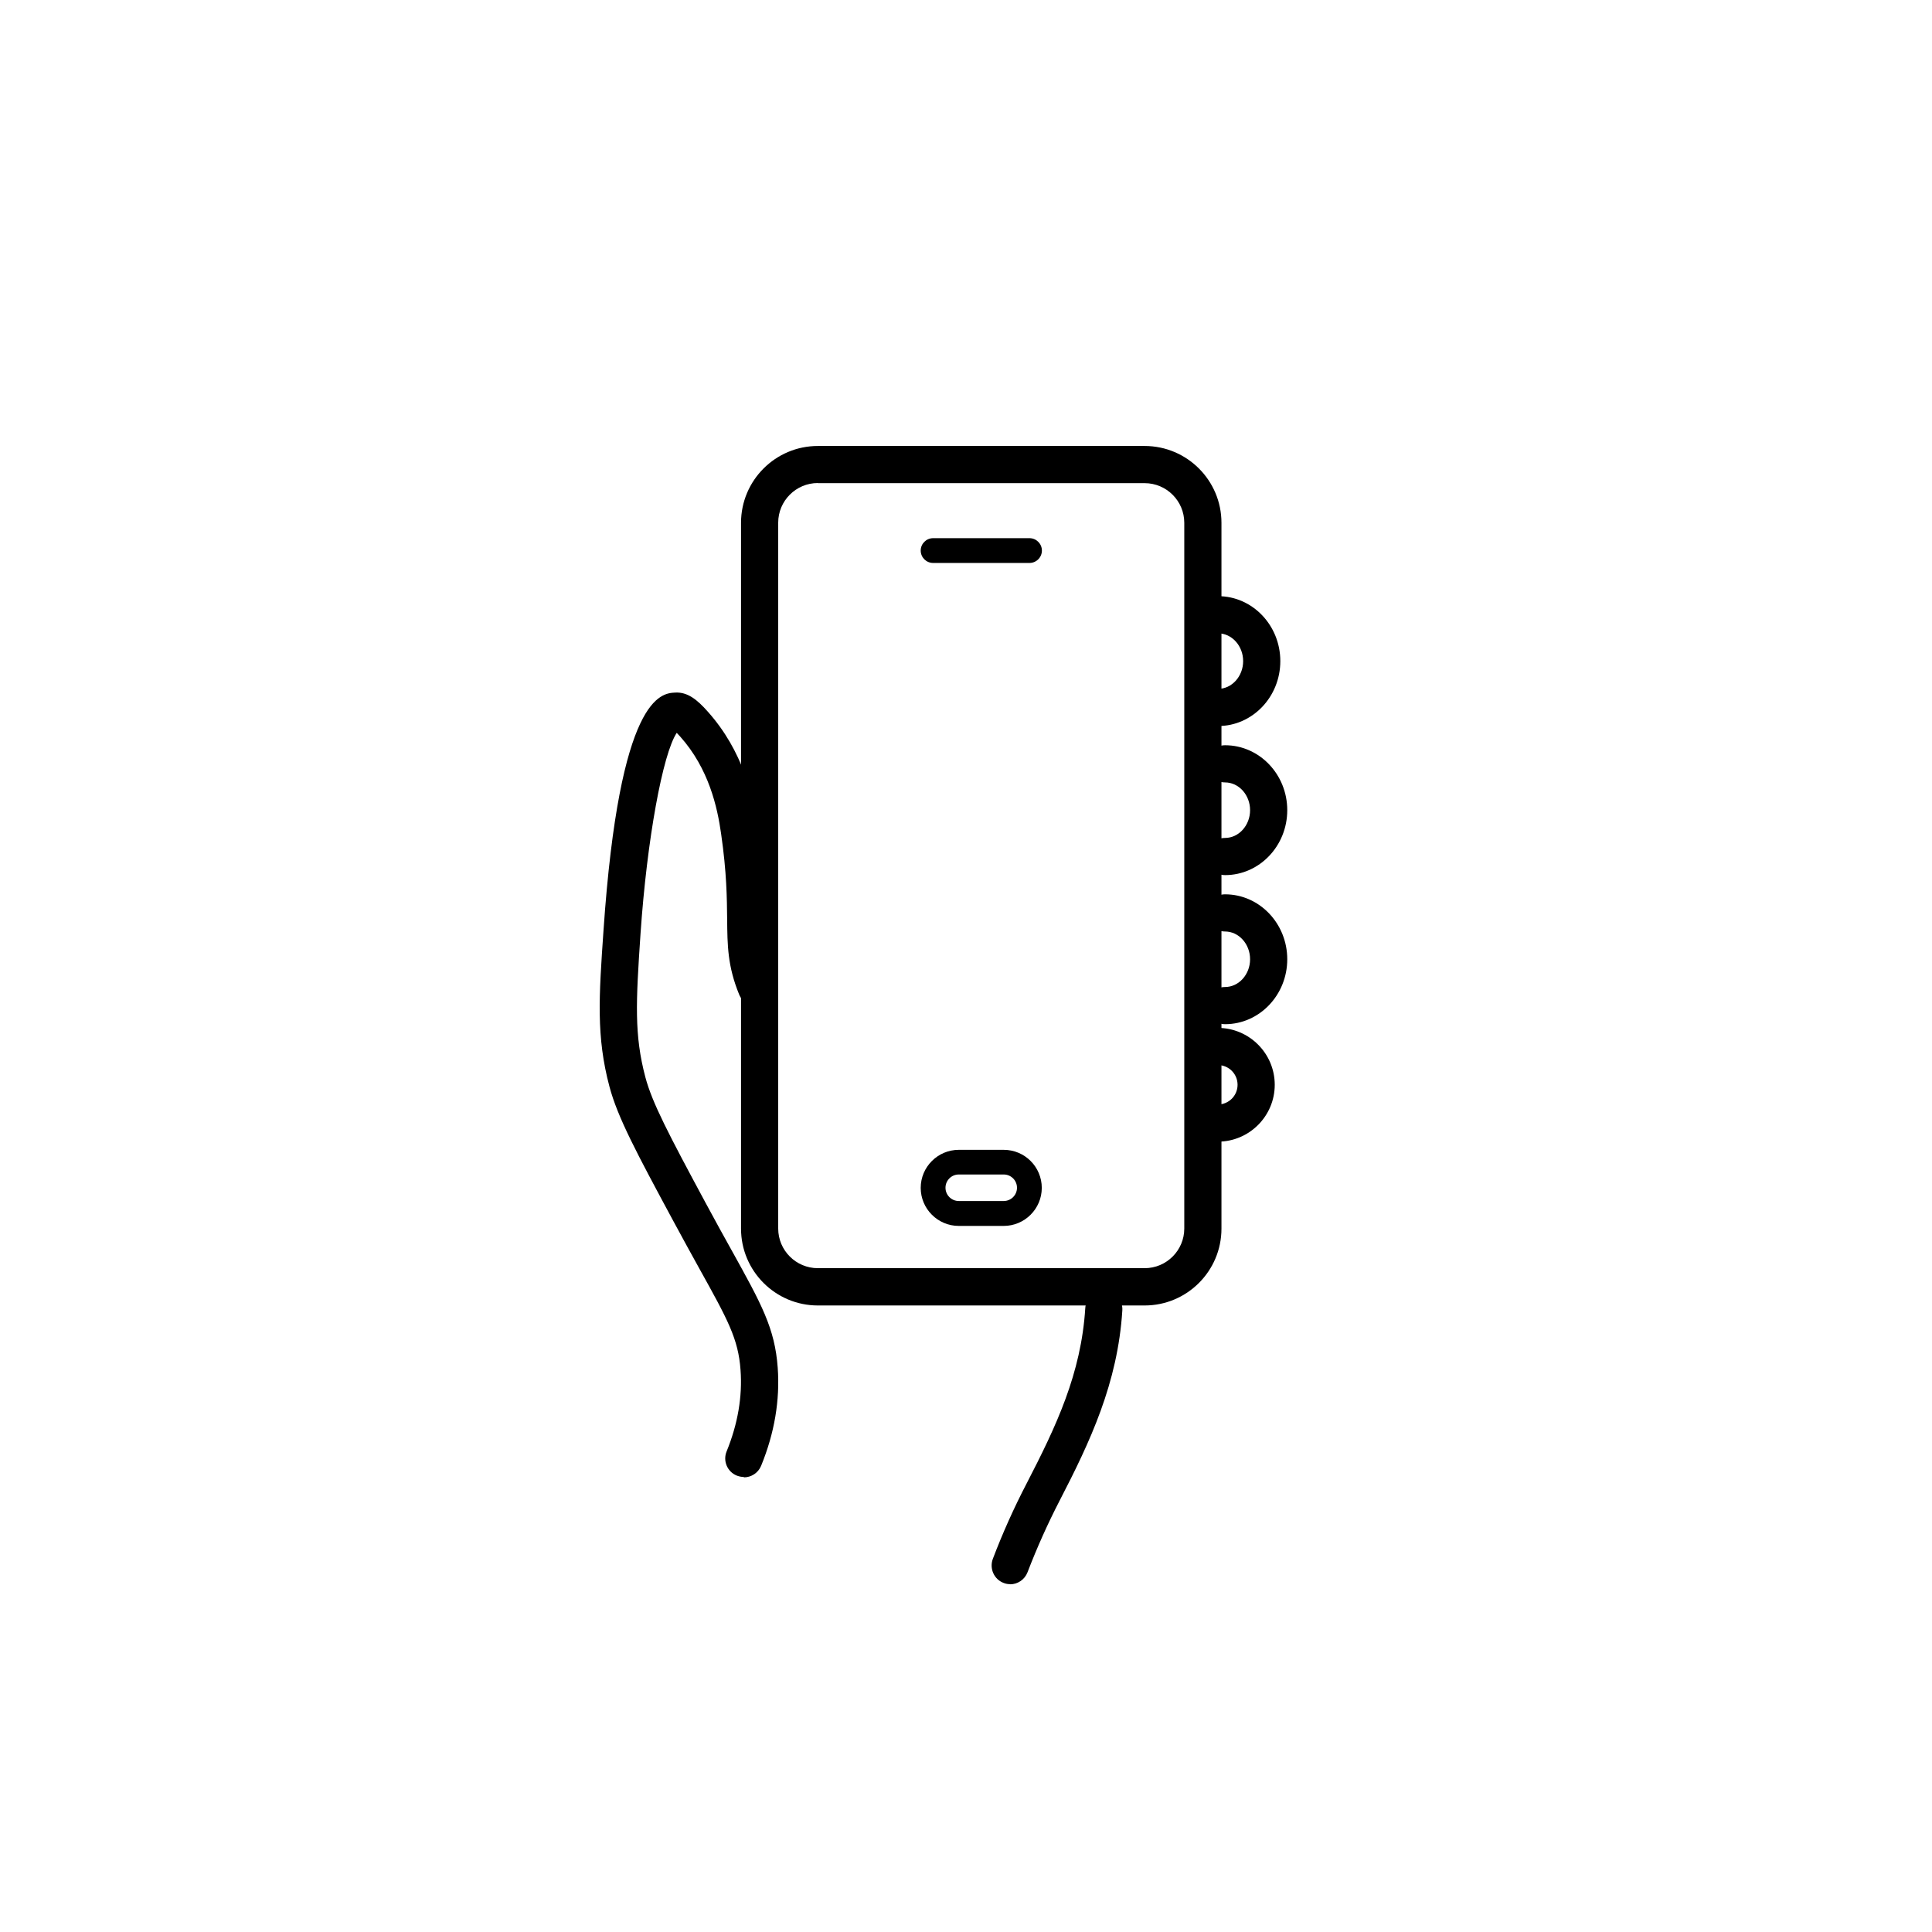 <?xml version="1.0" encoding="UTF-8"?><svg id="Layer_2" xmlns="http://www.w3.org/2000/svg" viewBox="0 0 155.91 155.91"><defs><style>.cls-1{fill:#currentColor;}</style></defs><path class="cls-1" d="M98.3,58.59c-.83,0-1.5-.67-1.5-1.5s.67-1.5,1.5-1.5c1.11,0,2.02-1.01,2.02-2.24s-.91-2.24-2.02-2.24c-.83,0-1.5-.67-1.5-1.5s.67-1.5,1.5-1.5c2.77,0,5.02,2.35,5.02,5.24s-2.25,5.24-5.02,5.24Z"/><path class="cls-1" d="M60.03,119.19c-.19,0-.38-.04-.57-.11-.77-.31-1.14-1.19-.82-1.96,.9-2.21,1.28-4.42,1.12-6.57-.18-2.51-1.03-4.05-3.32-8.17-.62-1.12-1.33-2.41-2.15-3.93-2.87-5.33-4.45-8.27-5.11-10.77-1.07-4.02-.85-7.24-.48-12.57,1.3-18.99,4.67-19.16,5.78-19.22,1.01-.06,1.79,.58,2.64,1.54,2.86,3.2,3.68,6.9,4.04,9.41,.48,3.37,.5,5.55,.52,7.3,.02,2,.03,3.21,.75,4.98,.31,.77-.05,1.64-.82,1.96-.77,.32-1.64-.05-1.96-.82-.94-2.3-.95-3.97-.97-6.09-.02-1.66-.03-3.73-.49-6.9-.3-2.12-.98-5.23-3.3-7.83-.11-.12-.2-.22-.28-.3-1.13,1.7-2.4,8.6-2.92,16.19-.38,5.59-.51,8.2,.39,11.6,.55,2.07,1.88,4.6,4.85,10.12,.82,1.52,1.52,2.79,2.14,3.9,2.38,4.29,3.46,6.24,3.69,9.42,.19,2.62-.26,5.28-1.34,7.92-.24,.58-.8,.93-1.39,.93Z"/><path class="cls-1" d="M81.52,127.84c-.18,0-.36-.03-.53-.1-.77-.29-1.16-1.16-.87-1.94,.79-2.08,1.71-4.13,2.73-6.09,2.39-4.62,4.4-8.87,4.73-14.14,.05-.83,.74-1.45,1.59-1.4,.83,.05,1.46,.76,1.4,1.59-.37,5.85-2.6,10.59-5.06,15.34-.96,1.86-1.83,3.8-2.59,5.78-.23,.6-.8,.97-1.4,.97Z"/><path class="cls-1" d="M92.37,105.35h-26.37c-3.42,0-6.2-2.78-6.2-6.2V42.19c0-3.42,2.78-6.2,6.2-6.2h26.37c3.42,0,6.2,2.78,6.2,6.2v56.96c0,3.42-2.78,6.2-6.2,6.2Zm-26.37-66.37c-1.77,0-3.2,1.44-3.2,3.2v56.96c0,1.77,1.44,3.2,3.2,3.2h26.37c1.77,0,3.2-1.44,3.2-3.2V42.19c0-1.77-1.44-3.2-3.2-3.2h-26.37Z"/><path class="cls-1" d="M83.08,45.43h-7.78c-.55,0-1-.45-1-1s.45-1,1-1h7.78c.55,0,1,.45,1,1s-.45,1-1,1Z"/><path class="cls-1" d="M81,98.93h-3.63c-1.69,0-3.07-1.38-3.07-3.07s1.38-3.07,3.07-3.07h3.63c1.7,0,3.07,1.38,3.07,3.07s-1.38,3.07-3.07,3.07Zm-3.63-4.15c-.59,0-1.07,.48-1.07,1.07s.48,1.07,1.07,1.07h3.63c.59,0,1.07-.48,1.07-1.07s-.48-1.07-1.07-1.07h-3.63Z"/><path class="cls-1" d="M98.86,70.62c-.83,0-1.5-.67-1.5-1.5s.67-1.5,1.5-1.5c1.11,0,2.02-1.01,2.02-2.24s-.91-2.24-2.02-2.24c-.83,0-1.5-.67-1.5-1.5s.67-1.5,1.5-1.5c2.77,0,5.02,2.35,5.02,5.24s-2.25,5.24-5.02,5.24Z"/><path class="cls-1" d="M98.86,82.65c-.83,0-1.5-.67-1.5-1.5s.67-1.5,1.5-1.5c1.11,0,2.02-1.01,2.02-2.24s-.91-2.24-2.02-2.24c-.83,0-1.5-.67-1.5-1.5s.67-1.5,1.5-1.5c2.77,0,5.02,2.35,5.02,5.24s-2.25,5.24-5.02,5.24Z"/><path class="cls-1" d="M98.28,92.13c-.83,0-1.5-.67-1.5-1.5s.67-1.5,1.5-1.5c.88,0,1.59-.71,1.59-1.59s-.71-1.59-1.59-1.59c-.83,0-1.5-.67-1.5-1.5s.67-1.5,1.5-1.5c2.53,0,4.59,2.06,4.59,4.59s-2.06,4.59-4.59,4.59Z"/></svg>